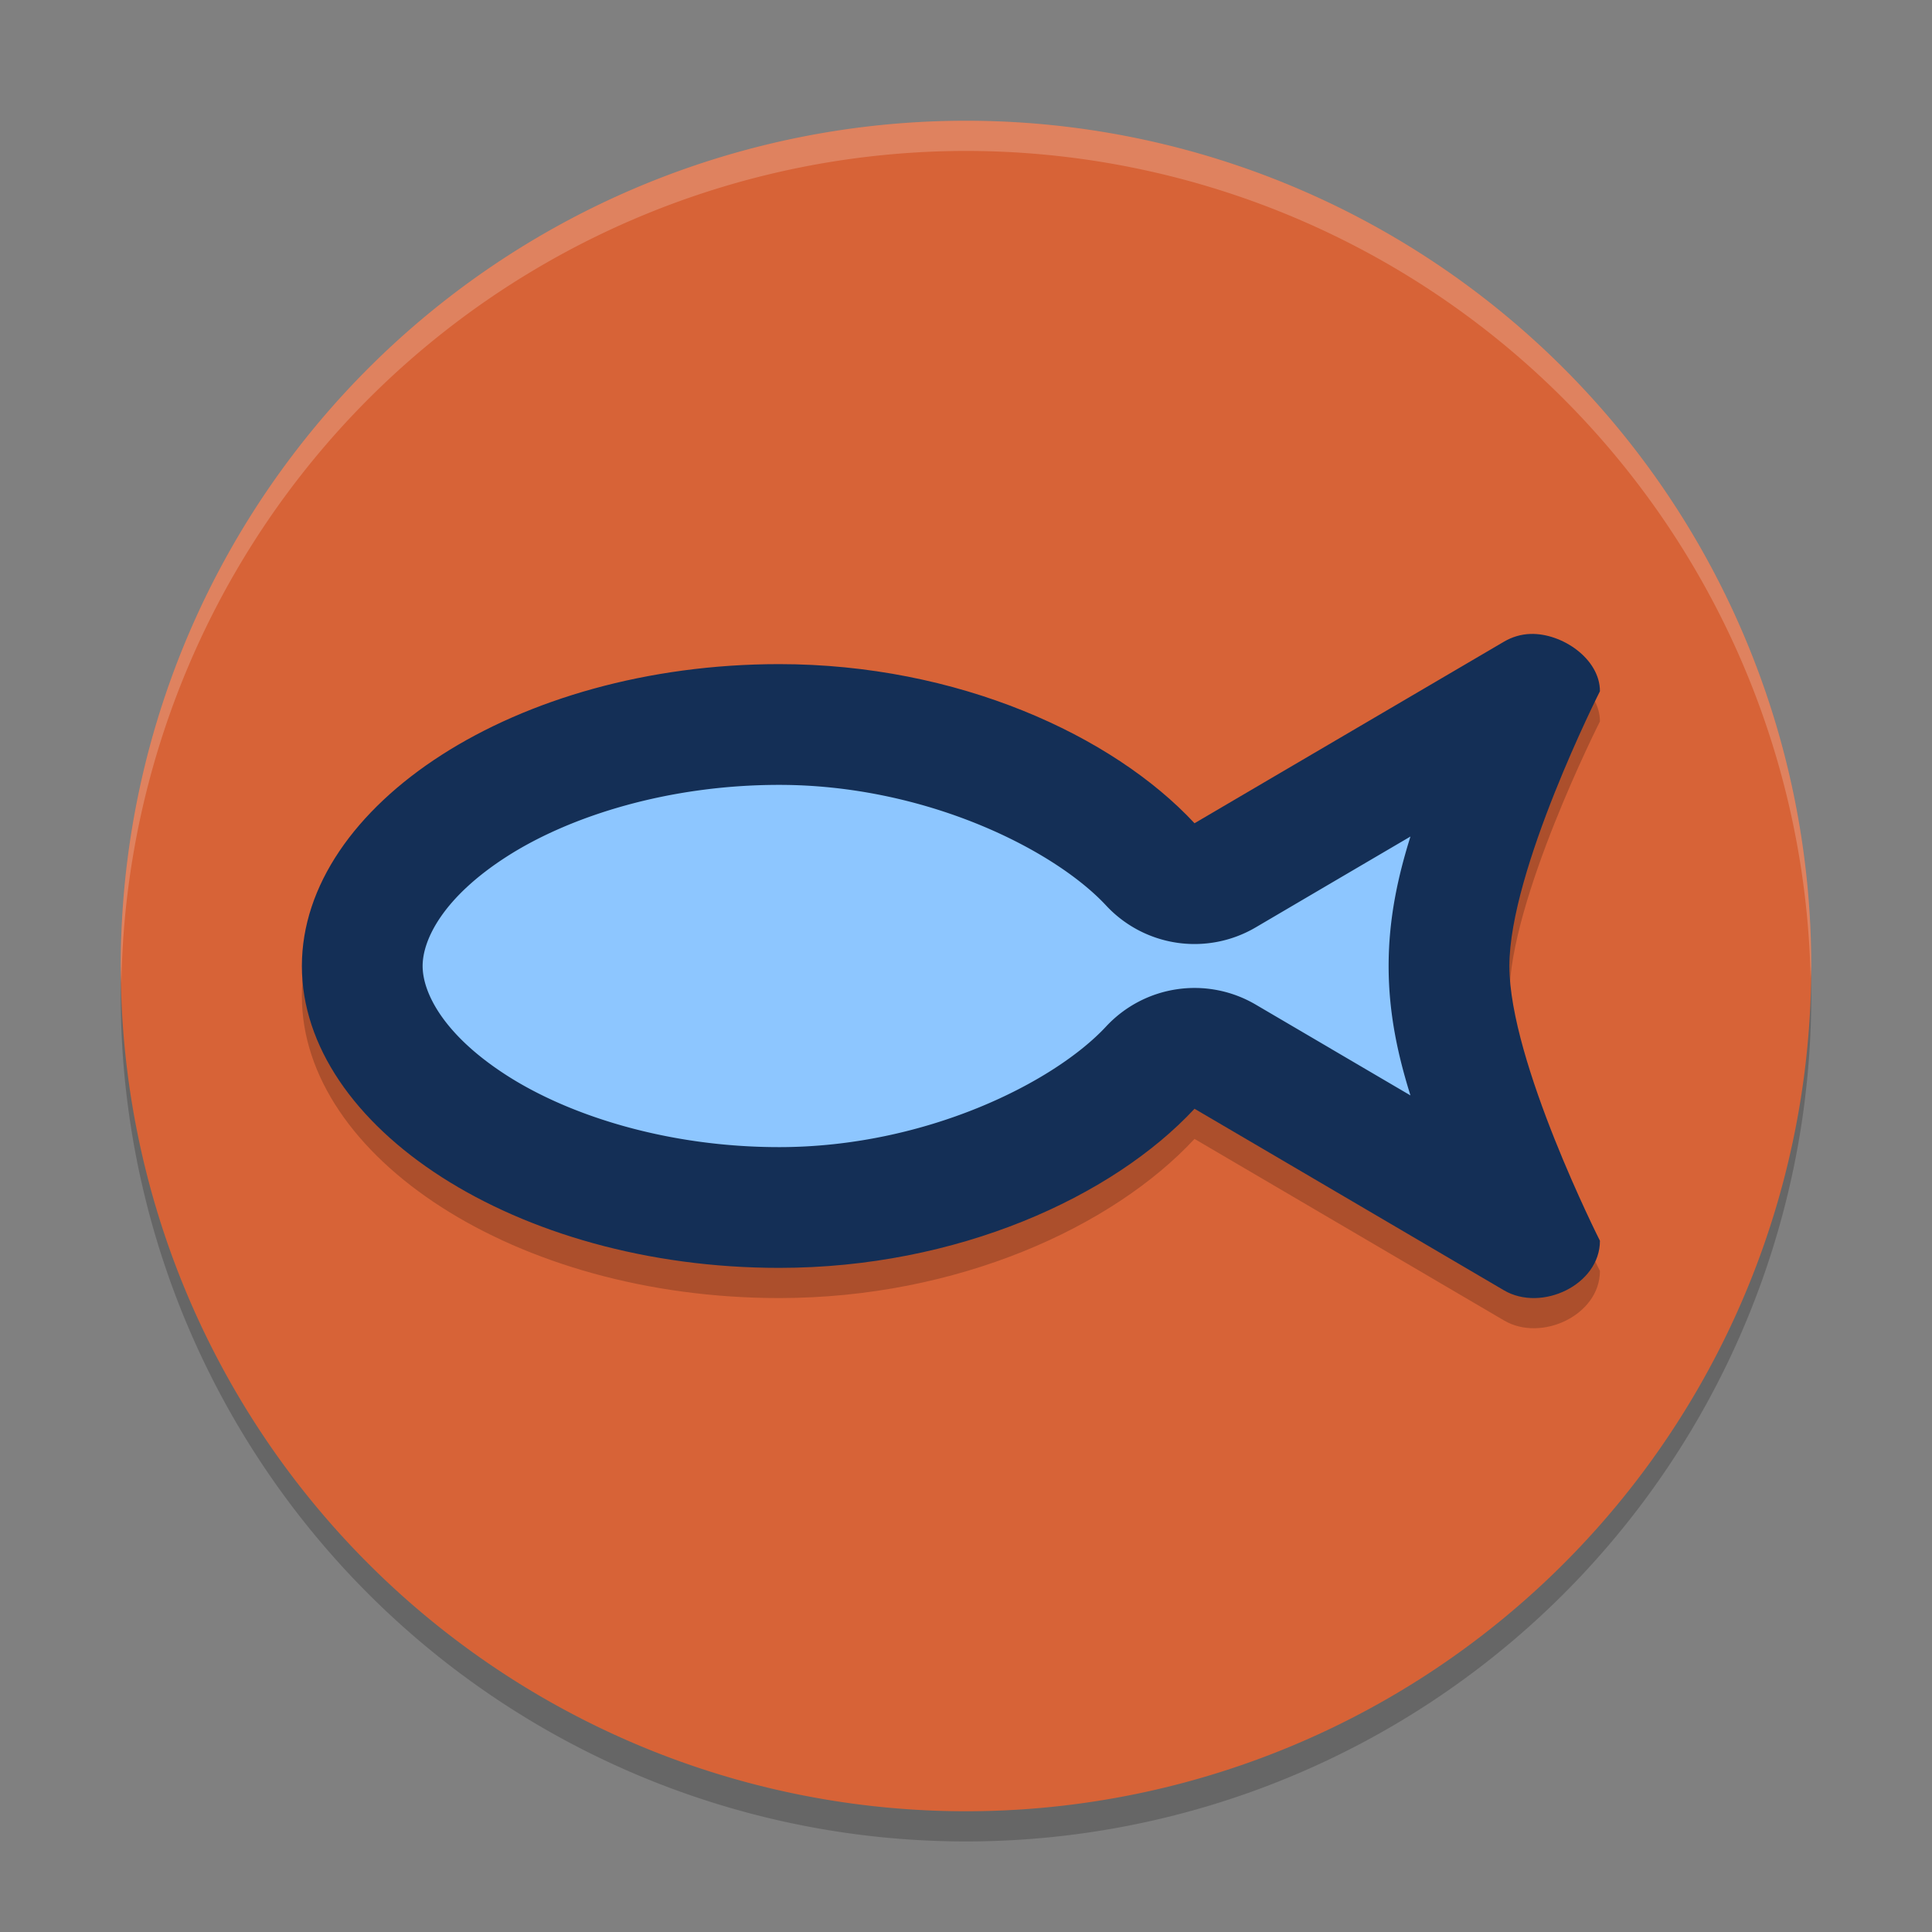 <svg xmlns="http://www.w3.org/2000/svg" width="64" height="64" version="1">
 <rect width="100%" height="100%" fill="#808080" stroke="none"/>
 <path style="opacity:0.2" d="M 60,33 A 28,28 0 0 1 32,61 28,28 0 0 1 4,33 28,28 0 0 1 32,5 28,28 0 0 1 60,33 Z"/>
 <path style="fill:#72a0d1;stroke:#000000;stroke-width:0;stroke-linecap:round;stroke-linejoin:round" d="m 49.076,24.935 -5.409,3.172 -2.54,1.49 A 2.8,2.8 0 0 1 37.66,29.089 C 35.667,26.945 31.089,24.998 25.7,24.998 c -3.985,0 -7.555,1.016 -9.929,2.461 C 13.398,28.904 12.4,30.535 12.4,31.998 c 0,1.463 0.998,3.095 3.371,4.539 2.373,1.445 5.943,2.461 9.929,2.461 5.389,0 9.967,-1.947 11.96,-4.091 a 2.8,2.8 0 0 1 3.467,-0.509 l 2.54,1.49 5.409,3.172 c -0.052,-0.139 -0.054,-0.113 -0.107,-0.257 C 48.226,36.771 47.4,34.422 47.4,31.998 c 0,-2.423 0.826,-4.773 1.57,-6.806 0.053,-0.144 0.054,-0.118 0.107,-0.257 z"/>
 <path style="fill:#d76337" d="M 60,32 A 28,28 0 0 1 32,60 28,28 0 0 1 4,32 28,28 0 0 1 32,4 28,28 0 0 1 60,32 Z"/>
 <path style="opacity:0.2" d="m 50.697,22.001 c -0.309,0.01 -0.608,0.098 -0.875,0.255 l -7.758,4.551 -2.495,1.463 C 36.855,25.351 31.716,23 25.811,23 17.079,23 10,27.684 10,33 10,38.315 17.079,43 25.811,43 c 5.905,0 11.044,-2.352 13.759,-5.272 l 2.495,1.463 7.758,4.551 C 51.066,44.473 53,43.562 53,42.102 c 0,0 -3,-5.933 -3,-9.103 0,-3.169 3,-9.1 3,-9.1 6.98e-4,-1.07 -1.25,-1.93 -2.303,-1.898 z"/>
 <path style="fill:#142f56" d="M 50.697 21 C 50.389 21.01 50.089 21.099 49.822 21.256 L 42.064 25.807 L 39.57 27.271 C 36.855 24.352 31.716 22 25.811 22 C 17.079 22 10 26.685 10 32 C 10 37.315 17.079 42 25.811 42 C 31.716 42 36.855 39.648 39.57 36.729 L 42.064 38.191 L 49.822 42.744 C 51.066 43.473 53 42.561 53 41.102 C 53 41.102 50 35.169 50 32 C 50 28.831 53 22.898 53 22.898 C 53.001 21.829 51.75 20.968 50.697 21 z"/>
 <path style="fill:#8dc6ff" d="M 25.811 26 C 22.16 26 18.894 27.024 16.791 28.373 C 14.688 29.722 14 31.118 14 32 C 14 32.882 14.688 34.278 16.791 35.627 C 18.894 36.976 22.16 38 25.811 38 C 30.654 38 34.911 35.865 36.641 34.004 A 4 4 0 0 1 41.594 33.277 L 44.088 34.74 A 4 4 0 0 0 44.09 34.742 L 46.723 36.287 C 46.315 34.983 46 33.587 46 32 C 46 30.412 46.315 29.016 46.723 27.711 L 44.09 29.256 L 41.596 30.721 A 4 4 0 0 1 36.641 29.996 C 34.911 28.136 30.654 26 25.811 26 z"/>
 <path style="fill:#ffffff;opacity:0.2" d="M 32 4 A 28 28 0 0 0 4 32 A 28 28 0 0 0 4.021 32.586 A 28 28 0 0 1 32 5 A 28 28 0 0 1 59.979 32.414 A 28 28 0 0 0 60 32 A 28 28 0 0 0 32 4 z"/>
</svg>
